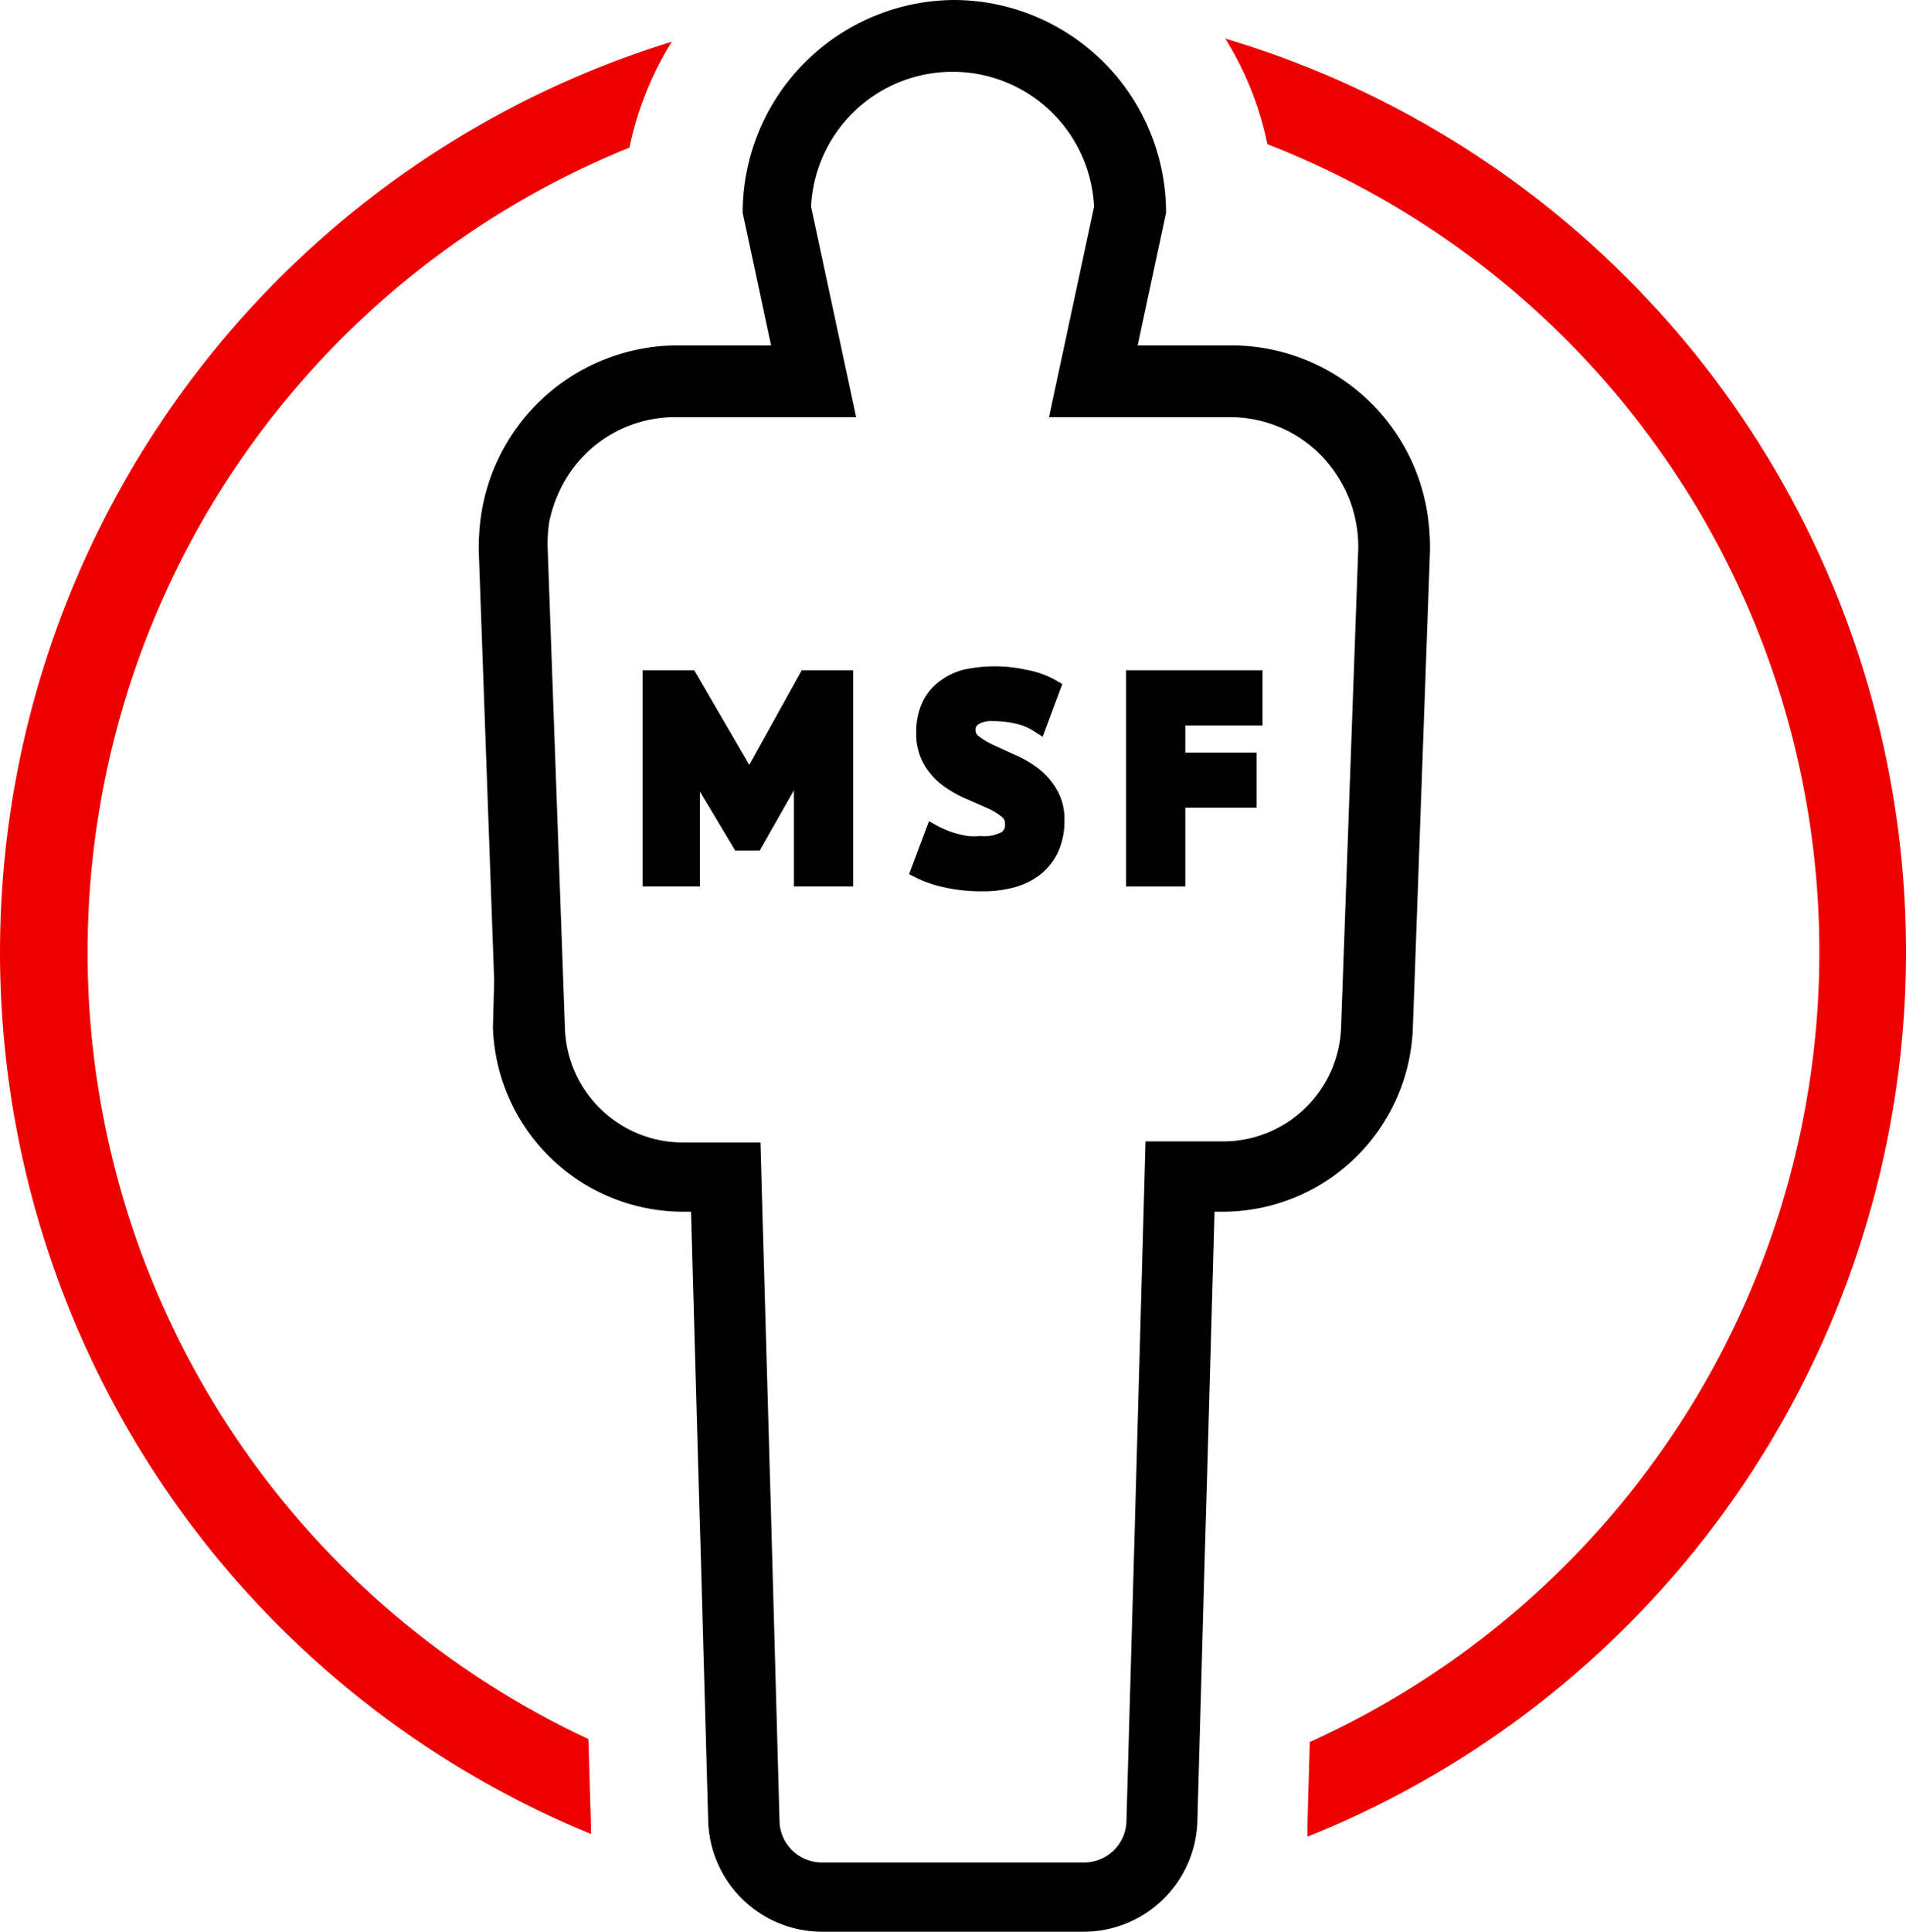 <svg xmlns="http://www.w3.org/2000/svg" width="90.044" height="91.22" viewBox="0 0 90.044 91.22"><defs><style>.a{fill:#e00;}</style></defs><g transform="translate(-3978.463 -102.13)"><path d="M3808.1,100.71a9,9,0,0,0,9,8.7h.36l.36,12.85.1,3.36.35,12.59a5.39,5.39,0,0,0,5.38,5.2H3836a5.38,5.38,0,0,0,5.38-5.2l.35-12.59.1-3.36.36-12.85h.37a9,9,0,0,0,9-8.7l.08-2.2.73-20.32a10.872,10.872,0,0,0-.09-1.52,9.38,9.38,0,0,0-9.32-8.17h-4.4l1.34-6.26a10.049,10.049,0,0,0-10-10.05h0a10.05,10.05,0,0,0-10,10.05l1.34,6.26h-4.4a9.4,9.4,0,0,0-9.32,8.171,10.939,10.939,0,0,0-.09,1.519l.73,20.32Zm2.69-24a6.326,6.326,0,0,1,.71-1.82,6,6,0,0,1,5.2-3h8.56l-.87-4.06-1.26-5.88a6.689,6.689,0,0,1,6.69-6.37h0a6.69,6.69,0,0,1,6.68,6.37l-1.26,5.88-.87,4.06h8.56a6,6,0,0,1,5.2,3,5.8,5.8,0,0,1,.71,1.82,5.932,5.932,0,0,1,.14,1.4l-.81,22.54a5.58,5.58,0,0,1-5.61,5.44h-3.63l-.09,3.27-.41,14.72-.4,14.06a2,2,0,0,1-2,2h-12.39a2,2,0,0,1-2-1.93l-.39-14.08-.42-14.72-.09-3.27h-3.63a5.58,5.58,0,0,1-5.61-5.46l-.81-22.5a6.646,6.646,0,0,1,.1-1.51Z" transform="translate(193.65 49.94)"/><path d="M3817.53,84.51l1.67,2.79h1.15l1.62-2.85v4.54h2.8V78.78h-2.43l-2.48,4.47-2.6-4.47h-2.44V88.99h2.71Z" transform="translate(194 55)"/><path d="M3832.14,91.48a1.8,1.8,0,0,1-1,.19,3.809,3.809,0,0,1-.59,0,5.052,5.052,0,0,1-.56-.12,3.49,3.49,0,0,1-.46-.16l-.32-.14-.51-.28-.94,2.5.4.2a5.551,5.551,0,0,0,1.21.41,8,8,0,0,0,1.86.2,5.581,5.581,0,0,0,1.51-.19,3.442,3.442,0,0,0,1.24-.62,3,3,0,0,0,.83-1.07,3.575,3.575,0,0,0,.29-1.48,2.733,2.733,0,0,0-.39-1.49,3.367,3.367,0,0,0-.91-1,5.17,5.17,0,0,0-1.1-.62l-1-.46a3.685,3.685,0,0,1-.67-.41.341.341,0,0,1-.13-.28.3.3,0,0,1,.14-.27,1.132,1.132,0,0,1,.66-.15,4.549,4.549,0,0,1,1.129.13,2.439,2.439,0,0,1,.72.28l.52.33.93-2.49-.37-.21a4.338,4.338,0,0,0-1.32-.46,6.889,6.889,0,0,0-3,0,3.251,3.251,0,0,0-1.16.58,2.645,2.645,0,0,0-.78,1,3.314,3.314,0,0,0-.271,1.37,2.925,2.925,0,0,0,.38,1.54,3.4,3.4,0,0,0,.91,1,5.737,5.737,0,0,0,1.11.62l1,.44a2.877,2.877,0,0,1,.66.41.34.34,0,0,1,.13.3.41.41,0,0,1-.149.4Z" transform="translate(193.65 49.94)"/><path d="M3840.46,85.27h3.37v-2.6h-3.37V81.39h3.65V78.78h-6.45V88.99h2.8Z" transform="translate(194 55)"/><path class="a" d="M3812.73,138.79v-.43l-.12-4.05a41,41,0,0,1,1.94-75.15,15.361,15.361,0,0,1,2-5,45,45,0,0,0-3.8,84.64Z" transform="translate(193.65 49.94)"/><path class="a" d="M3842.69,54a15.261,15.261,0,0,1,2,5,40.94,40.94,0,0,1,2,75.45l-.11,3.93v.54a45,45,0,0,0-3.86-84.9Z" transform="translate(193.65 49.94)"/></g></svg>